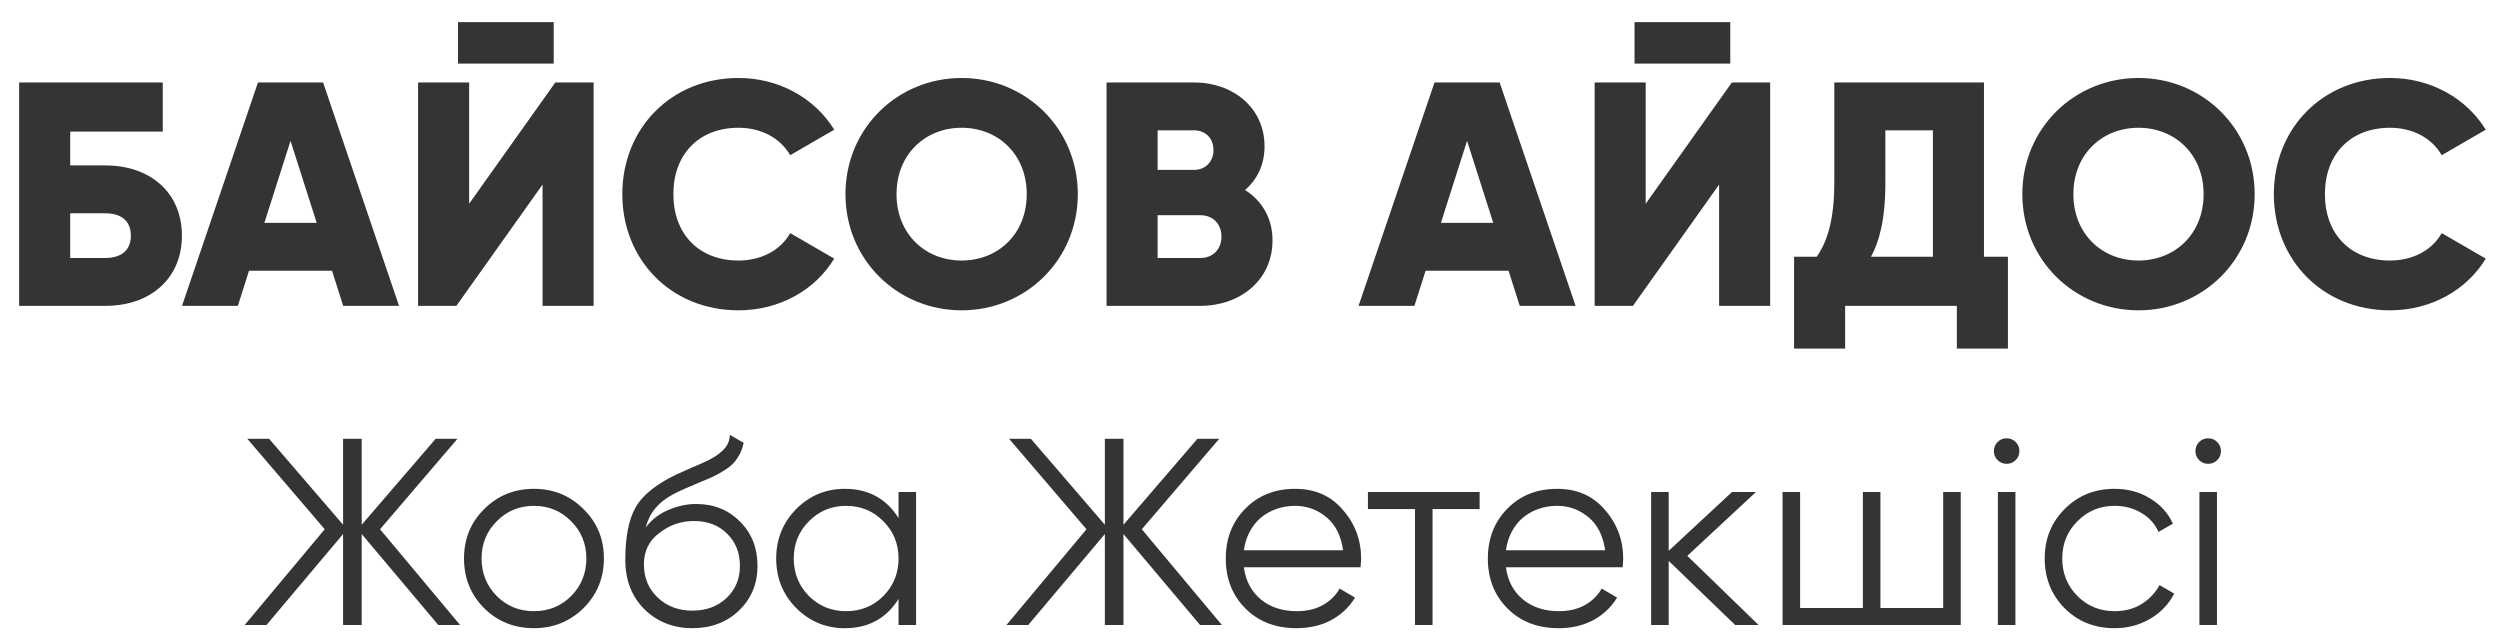 <?xml version="1.0" encoding="UTF-8"?> <svg xmlns="http://www.w3.org/2000/svg" width="188" height="48" viewBox="0 0 188 48" fill="none"><path d="M7.92 12.44C11.352 12.44 13.68 14.528 13.68 17.72C13.68 20.912 11.352 23 7.92 23H1.44V6.2H12.24V9.896H5.28V12.44H7.92ZM7.92 19.4C8.976 19.4 9.84 18.944 9.84 17.72C9.84 16.496 8.976 16.04 7.92 16.04H5.28V19.4H7.92ZM25.808 23L24.968 20.36H18.727L17.887 23H13.688L19.399 6.2H24.296L30.008 23H25.808ZM19.88 16.76H23.816L21.848 10.592L19.88 16.76ZM34.44 4.784V1.664H41.64V4.784H34.44ZM40.8 23V13.88L34.32 23H31.44V6.2H35.28V15.32L41.76 6.2H44.64V23H40.8ZM55.534 23.336C50.47 23.336 46.798 19.544 46.798 14.6C46.798 9.656 50.47 5.864 55.534 5.864C58.582 5.864 61.27 7.376 62.734 9.752L59.422 11.672C58.678 10.376 57.238 9.608 55.534 9.608C52.558 9.608 50.638 11.6 50.638 14.6C50.638 17.6 52.558 19.592 55.534 19.592C57.238 19.592 58.702 18.824 59.422 17.528L62.734 19.448C61.294 21.824 58.606 23.336 55.534 23.336ZM72.315 23.336C67.491 23.336 63.579 19.544 63.579 14.6C63.579 9.656 67.491 5.864 72.315 5.864C77.139 5.864 81.051 9.656 81.051 14.6C81.051 19.544 77.139 23.336 72.315 23.336ZM72.315 19.592C75.051 19.592 77.211 17.6 77.211 14.6C77.211 11.6 75.051 9.608 72.315 9.608C69.579 9.608 67.419 11.6 67.419 14.6C67.419 17.6 69.579 19.592 72.315 19.592ZM93.629 14.288C94.877 15.08 95.693 16.376 95.693 18.08C95.693 21.056 93.269 23 90.269 23H83.213V6.2H89.789C92.717 6.2 95.093 8.096 95.093 11C95.093 12.392 94.541 13.496 93.629 14.288ZM89.789 9.8H87.053V12.776H89.789C90.653 12.776 91.253 12.152 91.253 11.288C91.253 10.424 90.677 9.8 89.789 9.8ZM90.269 19.4C91.229 19.4 91.853 18.728 91.853 17.792C91.853 16.856 91.229 16.184 90.269 16.184H87.053V19.4H90.269ZM114.284 23L113.444 20.36H107.204L106.364 23H102.164L107.876 6.2H112.772L118.484 23H114.284ZM108.356 16.76H112.292L110.324 10.592L108.356 16.76ZM122.917 4.784V1.664H130.117V4.784H122.917ZM129.277 23V13.88L122.797 23H119.917V6.2H123.757V15.32L130.237 6.2H133.117V23H129.277ZM149.195 19.304H150.995V26.216H147.155V23H138.755V26.216H134.915V19.304H136.619C137.387 18.2 137.939 16.592 137.939 13.736V6.2H149.195V19.304ZM140.699 19.304H145.355V9.8H141.779V13.784C141.779 16.544 141.299 18.224 140.699 19.304ZM160.815 23.336C155.991 23.336 152.079 19.544 152.079 14.6C152.079 9.656 155.991 5.864 160.815 5.864C165.639 5.864 169.551 9.656 169.551 14.6C169.551 19.544 165.639 23.336 160.815 23.336ZM160.815 19.592C163.551 19.592 165.711 17.6 165.711 14.6C165.711 11.6 163.551 9.608 160.815 9.608C158.079 9.608 155.919 11.6 155.919 14.6C155.919 17.6 158.079 19.592 160.815 19.592ZM179.729 23.336C174.665 23.336 170.993 19.544 170.993 14.6C170.993 9.656 174.665 5.864 179.729 5.864C182.777 5.864 185.465 7.376 186.929 9.752L183.617 11.672C182.873 10.376 181.433 9.608 179.729 9.608C176.753 9.608 174.833 11.6 174.833 14.6C174.833 17.6 176.753 19.592 179.729 19.592C181.433 19.592 182.897 18.824 183.617 17.528L186.929 19.448C185.489 21.824 182.801 23.336 179.729 23.336Z" fill="#343434"></path><path d="M34.6 47H32.96L27.2 40.16V47H25.8V40.16L20.04 47H18.4L24.42 39.8L18.6 33H20.24L25.8 39.46V33H27.2V39.46L32.76 33H34.4L28.58 39.8L34.6 47ZM43.874 45.74C42.847 46.74 41.607 47.24 40.154 47.24C38.674 47.24 37.427 46.74 36.414 45.74C35.4 44.727 34.894 43.48 34.894 42C34.894 40.52 35.4 39.28 36.414 38.28C37.427 37.267 38.674 36.76 40.154 36.76C41.62 36.76 42.86 37.267 43.874 38.28C44.9 39.28 45.414 40.52 45.414 42C45.414 43.467 44.9 44.713 43.874 45.74ZM37.354 44.82C38.114 45.58 39.047 45.96 40.154 45.96C41.26 45.96 42.194 45.58 42.954 44.82C43.714 44.047 44.094 43.107 44.094 42C44.094 40.893 43.714 39.96 42.954 39.2C42.194 38.427 41.26 38.04 40.154 38.04C39.047 38.04 38.114 38.427 37.354 39.2C36.594 39.96 36.214 40.893 36.214 42C36.214 43.107 36.594 44.047 37.354 44.82ZM52.063 47.24C50.636 47.24 49.436 46.767 48.463 45.82C47.503 44.86 47.023 43.62 47.023 42.1C47.023 40.393 47.276 39.087 47.783 38.18C48.289 37.26 49.316 36.427 50.863 35.68C51.009 35.613 51.176 35.54 51.363 35.46C51.563 35.367 51.783 35.267 52.023 35.16C52.489 34.973 52.856 34.813 53.123 34.68C53.323 34.587 53.523 34.48 53.723 34.36C53.936 34.227 54.129 34.08 54.303 33.92C54.476 33.76 54.616 33.58 54.723 33.38C54.829 33.167 54.883 32.94 54.883 32.7L55.923 33.3C55.856 33.633 55.749 33.933 55.603 34.2C55.443 34.48 55.276 34.707 55.103 34.88C54.943 35.053 54.683 35.247 54.323 35.46C54.149 35.567 53.996 35.653 53.863 35.72C53.729 35.787 53.609 35.847 53.503 35.9L52.503 36.32L51.563 36.72C51.096 36.92 50.696 37.12 50.363 37.32C50.029 37.52 49.743 37.74 49.503 37.98C49.276 38.207 49.083 38.46 48.923 38.74C48.776 39.007 48.656 39.313 48.563 39.66C49.016 39.06 49.589 38.62 50.283 38.34C50.976 38.047 51.663 37.9 52.343 37.9C53.676 37.9 54.776 38.34 55.643 39.22C56.523 40.087 56.963 41.2 56.963 42.56C56.963 43.907 56.496 45.027 55.563 45.92C54.643 46.8 53.476 47.24 52.063 47.24ZM52.063 45.92C53.103 45.92 53.956 45.607 54.623 44.98C55.303 44.34 55.643 43.533 55.643 42.56C55.643 41.573 55.323 40.767 54.683 40.14C54.056 39.5 53.216 39.18 52.163 39.18C51.216 39.18 50.356 39.48 49.583 40.08C48.809 40.653 48.423 41.44 48.423 42.44C48.423 43.453 48.769 44.287 49.463 44.94C50.156 45.593 51.023 45.92 52.063 45.92ZM67.57 37H68.89V47H67.57V45.04C66.65 46.507 65.304 47.24 63.53 47.24C62.104 47.24 60.884 46.733 59.87 45.72C58.87 44.707 58.37 43.467 58.37 42C58.37 40.547 58.87 39.307 59.87 38.28C60.884 37.267 62.104 36.76 63.53 36.76C65.304 36.76 66.65 37.493 67.57 38.96V37ZM60.83 44.82C61.59 45.58 62.524 45.96 63.63 45.96C64.737 45.96 65.67 45.58 66.43 44.82C67.19 44.047 67.57 43.107 67.57 42C67.57 40.893 67.19 39.96 66.43 39.2C65.67 38.427 64.737 38.04 63.63 38.04C62.524 38.04 61.59 38.427 60.83 39.2C60.07 39.96 59.69 40.893 59.69 42C59.69 43.107 60.07 44.047 60.83 44.82ZM91.885 47H90.245L84.485 40.16V47H83.085V40.16L77.325 47H75.685L81.705 39.8L75.885 33H77.525L83.085 39.46V33H84.485V39.46L90.045 33H91.685L85.865 39.8L91.885 47ZM97.399 36.76C98.892 36.76 100.086 37.287 100.979 38.34C101.899 39.38 102.359 40.613 102.359 42.04C102.359 42.107 102.352 42.193 102.339 42.3C102.339 42.407 102.332 42.527 102.319 42.66H93.539C93.672 43.673 94.099 44.48 94.819 45.08C95.539 45.667 96.439 45.96 97.519 45.96C98.279 45.96 98.932 45.807 99.479 45.5C100.039 45.18 100.459 44.767 100.739 44.26L101.899 44.94C101.459 45.66 100.859 46.227 100.099 46.64C99.339 47.04 98.472 47.24 97.499 47.24C95.926 47.24 94.646 46.747 93.659 45.76C92.672 44.773 92.179 43.52 92.179 42C92.179 40.493 92.666 39.247 93.639 38.26C94.612 37.26 95.866 36.76 97.399 36.76ZM97.399 38.04C96.879 38.04 96.399 38.12 95.959 38.28C95.519 38.44 95.126 38.667 94.779 38.96C94.446 39.253 94.172 39.607 93.959 40.02C93.746 40.433 93.606 40.887 93.539 41.38H100.999C100.852 40.313 100.446 39.493 99.779 38.92C99.086 38.333 98.292 38.04 97.399 38.04ZM111.268 37V38.28H107.728V47H106.408V38.28H102.868V37H111.268ZM117.106 36.76C118.599 36.76 119.793 37.287 120.686 38.34C121.606 39.38 122.066 40.613 122.066 42.04C122.066 42.107 122.059 42.193 122.046 42.3C122.046 42.407 122.039 42.527 122.026 42.66H113.246C113.379 43.673 113.806 44.48 114.526 45.08C115.246 45.667 116.146 45.96 117.226 45.96C117.986 45.96 118.639 45.807 119.186 45.5C119.746 45.18 120.166 44.767 120.446 44.26L121.606 44.94C121.166 45.66 120.566 46.227 119.806 46.64C119.046 47.04 118.179 47.24 117.206 47.24C115.633 47.24 114.353 46.747 113.366 45.76C112.379 44.773 111.886 43.52 111.886 42C111.886 40.493 112.373 39.247 113.346 38.26C114.319 37.26 115.573 36.76 117.106 36.76ZM117.106 38.04C116.586 38.04 116.106 38.12 115.666 38.28C115.226 38.44 114.833 38.667 114.486 38.96C114.153 39.253 113.879 39.607 113.666 40.02C113.453 40.433 113.313 40.887 113.246 41.38H120.706C120.559 40.313 120.153 39.493 119.486 38.92C118.793 38.333 117.999 38.04 117.106 38.04ZM132.246 47H130.486L125.486 42.18V47H124.166V37H125.486V41.42L130.246 37H132.046L126.886 41.8L132.246 47ZM146.128 37H147.448V47H134.048V37H135.368V45.72H140.088V37H141.408V45.72H146.128V37ZM151.58 34.6C151.393 34.787 151.167 34.88 150.9 34.88C150.633 34.88 150.407 34.787 150.22 34.6C150.033 34.413 149.94 34.187 149.94 33.92C149.94 33.653 150.033 33.427 150.22 33.24C150.407 33.053 150.633 32.96 150.9 32.96C151.167 32.96 151.393 33.053 151.58 33.24C151.767 33.427 151.86 33.653 151.86 33.92C151.86 34.187 151.767 34.413 151.58 34.6ZM150.24 47V37H151.56V47H150.24ZM159.021 47.24C157.514 47.24 156.261 46.74 155.261 45.74C154.261 44.727 153.761 43.48 153.761 42C153.761 40.52 154.261 39.28 155.261 38.28C156.261 37.267 157.514 36.76 159.021 36.76C160.021 36.76 160.908 37 161.681 37.48C162.468 37.947 163.041 38.58 163.401 39.38L162.321 40C162.054 39.4 161.628 38.927 161.041 38.58C160.454 38.22 159.781 38.04 159.021 38.04C157.914 38.04 156.981 38.427 156.221 39.2C155.461 39.96 155.081 40.893 155.081 42C155.081 43.107 155.461 44.047 156.221 44.82C156.981 45.58 157.914 45.96 159.021 45.96C159.781 45.96 160.448 45.787 161.021 45.44C161.608 45.08 162.068 44.6 162.401 44L163.501 44.64C163.088 45.44 162.481 46.073 161.681 46.54C160.881 47.007 159.994 47.24 159.021 47.24ZM166.736 34.6C166.549 34.787 166.323 34.88 166.056 34.88C165.789 34.88 165.563 34.787 165.376 34.6C165.189 34.413 165.096 34.187 165.096 33.92C165.096 33.653 165.189 33.427 165.376 33.24C165.563 33.053 165.789 32.96 166.056 32.96C166.323 32.96 166.549 33.053 166.736 33.24C166.923 33.427 167.016 33.653 167.016 33.92C167.016 34.187 166.923 34.413 166.736 34.6ZM165.396 47V37H166.716V47H165.396Z" fill="#343434"></path></svg> 